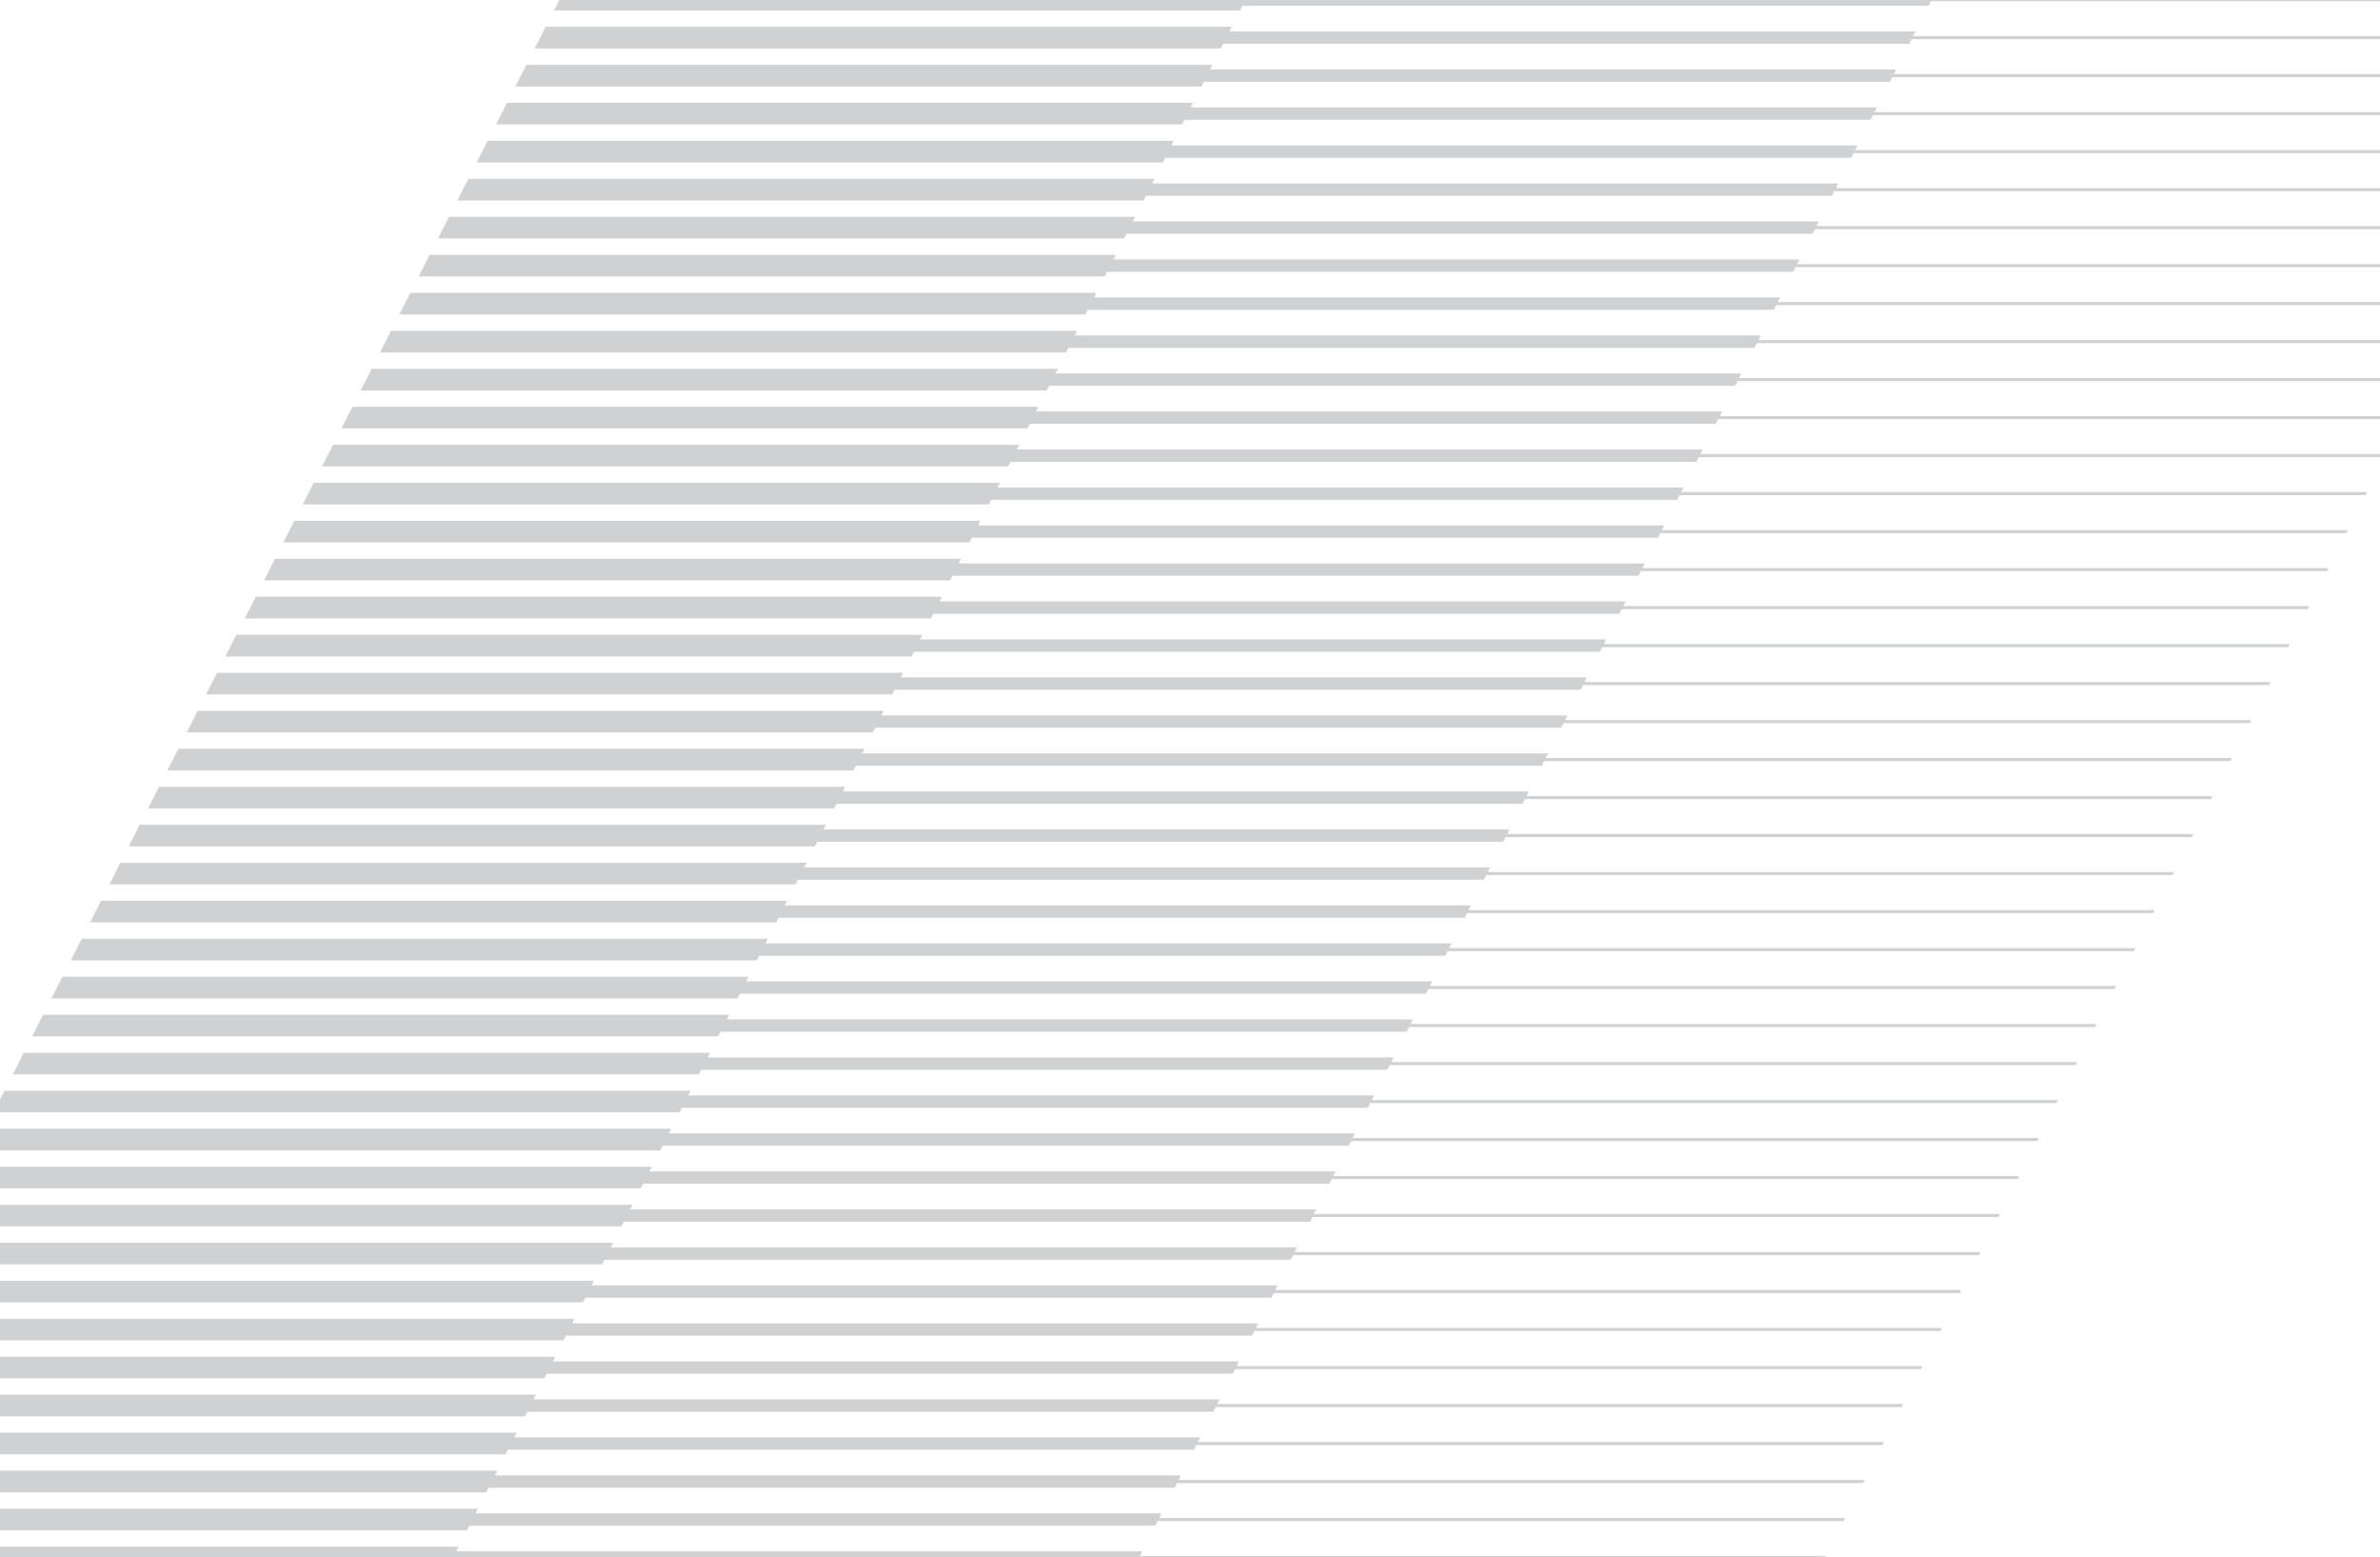 <svg width="1376" height="900" viewBox="0 0 1376 900" fill="none" xmlns="http://www.w3.org/2000/svg">
<g opacity="0.2" clip-path="url(#clip0_19263_120698)">
<g clip-path="url(#clip1_19263_120698)">
<path d="M1118.6 -3.786H721.943L723.308 -6.466H326.668L320.3 6.04H716.955L718.32 3.36H1114.96L1116.32 0.68H1512.98L1513.89 -1.106H1117.23L1118.6 -3.786Z" fill="#111A22"/>
<path d="M1107.43 18.171H710.775L712.14 15.491H315.485L309.117 27.997H705.772L707.136 25.317H1103.79L1105.16 22.637H1501.81L1502.72 20.851H1106.07L1107.43 18.171Z" fill="#111A22"/>
<path d="M1096.25 40.146H699.591L700.956 37.466H304.317L297.948 49.972H694.604L695.968 47.292H1092.61L1093.97 44.612H1490.63L1491.54 42.826H1094.88L1096.25 40.146Z" fill="#111A22"/>
<path d="M1085.08 62.103H688.423L689.788 59.423H293.133L286.78 71.929H683.42L684.784 69.249H1081.44L1082.8 66.569H1479.46L1480.37 64.783H1083.71L1085.08 62.103Z" fill="#111A22"/>
<path d="M1073.89 84.06H677.255L678.62 81.38H281.965L275.597 93.886H672.252L673.616 91.206H1070.26L1071.62 88.526H1468.28L1469.19 86.74H1072.53L1073.89 84.06Z" fill="#111A22"/>
<path d="M1062.73 106.034H666.072L667.436 103.354H270.781L264.429 115.86H661.068L662.433 113.18H1059.09L1060.45 110.5H1457.11L1458.02 108.714H1061.36L1062.73 106.034Z" fill="#111A22"/>
<path d="M1051.54 127.991H654.904L656.268 125.311H259.613L253.245 137.817H649.9L651.264 135.137H1047.92L1049.27 132.458H1445.92L1446.83 130.671H1050.18L1051.54 127.991Z" fill="#111A22"/>
<path d="M1040.37 149.948H643.72L645.084 147.268H248.429L242.077 159.774H638.716L640.081 157.094H1036.74L1038.1 154.414H1434.76L1435.67 152.628H1039.01L1040.37 149.948Z" fill="#111A22"/>
<path d="M1029.19 171.905H632.552L633.916 169.225H237.261L230.893 181.731H627.548L628.913 179.051H1025.57L1026.93 176.371H1423.57L1424.48 174.585H1027.83L1029.19 171.905Z" fill="#111A22"/>
<path d="M1018.02 193.879H621.368L622.733 191.199H226.078L219.725 203.705H616.364L617.729 201.025H1014.38L1015.75 198.345H1412.4L1413.31 196.559H1016.66L1018.02 193.879Z" fill="#111A22"/>
<path d="M1006.84 215.835H610.2L611.564 213.156H214.909L208.541 225.662H605.196L606.561 222.982H1003.22L1004.58 220.302H1401.22L1402.13 218.515H1005.49L1006.84 215.835Z" fill="#111A22"/>
<path d="M995.671 237.792H599.016L600.381 235.113H203.726L197.373 247.618H594.012L595.377 244.939H992.032L993.397 242.259H1390.05L1390.96 240.472H994.306L995.671 237.792Z" fill="#111A22"/>
<path d="M984.503 259.75H587.848L589.213 257.07H192.558L186.189 269.576H582.844L584.209 266.896H980.864L982.229 264.216H1378.87L1379.78 262.429H983.138L984.503 259.75Z" fill="#111A22"/>
<path d="M973.319 281.724H576.664L578.029 279.044H181.389L175.021 291.55H571.676L573.025 288.87H969.68L971.045 286.19H1367.7L1368.61 284.403H971.955L973.319 281.724Z" fill="#111A22"/>
<path d="M962.151 303.68H565.496L566.861 301H170.206L163.837 313.506H560.492L561.857 310.827H958.512L959.877 308.147H1356.52L1357.43 306.36H960.786L962.151 303.68Z" fill="#111A22"/>
<path d="M950.967 325.637H554.312L555.677 322.957H159.038L152.669 335.463H549.324L550.689 332.783H947.328L948.693 330.104H1345.35L1346.26 328.317H949.603L950.967 325.637Z" fill="#111A22"/>
<path d="M939.799 347.594H543.144L544.509 344.914H147.854L141.485 357.42H538.14L539.505 354.74H936.16L937.525 352.06H1334.18L1335.09 350.274H938.435L939.799 347.594Z" fill="#111A22"/>
<path d="M928.616 369.569H531.961L533.325 366.889H136.686L130.318 379.395H526.973L528.337 376.715H924.977L926.341 374.036H1323L1323.91 372.249H927.251L928.616 369.569Z" fill="#111A22"/>
<path d="M917.448 391.525H520.793L522.157 388.845H125.502L119.134 401.351H515.789L517.154 398.671H913.809L915.173 395.992H1311.83L1312.74 394.205H916.083L917.448 391.525Z" fill="#111A22"/>
<path d="M906.264 413.482H509.624L510.973 410.802H114.334L107.966 423.308H504.621L505.985 420.628H902.625L903.989 417.948H1300.64L1301.55 416.162H904.899L906.264 413.482Z" fill="#111A22"/>
<path d="M895.096 435.439H498.441L499.805 432.759H103.15L96.798 445.265H493.437L494.802 442.585H891.457L892.821 439.905H1289.48L1290.39 438.119H893.731L895.096 435.439Z" fill="#111A22"/>
<path d="M883.912 457.414H487.272L488.621 454.734H91.982L85.614 467.24H482.269L483.633 464.56H880.273L881.637 461.881H1278.29L1279.2 460.094H882.547L883.912 457.414Z" fill="#111A22"/>
<path d="M872.744 479.371H476.089L477.453 476.691H80.798L74.446 489.197H471.085L472.45 486.517H869.105L870.469 483.837H1267.12L1268.03 482.051H871.379L872.744 479.371Z" fill="#111A22"/>
<path d="M861.56 501.328H464.921L466.285 498.648H69.63L63.262 511.154H459.917L461.282 508.474H857.937L859.286 505.794H1255.94L1256.85 504.008H860.195L861.56 501.328Z" fill="#111A22"/>
<path d="M850.392 523.302H453.737L455.102 520.623H58.447L52.094 533.128H448.733L450.098 530.449H846.753L848.118 527.769H1244.77L1245.68 525.982H849.027L850.392 523.302Z" fill="#111A22"/>
<path d="M839.208 545.259H442.569L443.934 542.579H47.279L40.91 555.085H437.565L438.93 552.405H835.585L836.95 549.726H1233.59L1234.5 547.939H837.844L839.208 545.259Z" fill="#111A22"/>
<path d="M828.04 567.216H431.385L432.75 564.536H36.095L29.742 577.042H426.381L427.746 574.362H824.401L825.766 571.682H1222.42L1223.33 569.896H826.676L828.04 567.216Z" fill="#111A22"/>
<path d="M816.856 589.173H420.217L421.582 586.493H24.927L18.558 598.999H415.213L416.578 596.319H813.233L814.598 593.639H1211.24L1212.15 591.853H815.507L816.856 589.173Z" fill="#111A22"/>
<path d="M805.688 611.147H409.033L410.398 608.467H13.743L7.39 620.973H404.03L405.394 618.293H802.049L803.414 615.613H1200.07L1200.98 613.827H804.324L805.688 611.147Z" fill="#111A22"/>
<path d="M794.52 633.104H397.865L399.23 630.424H2.575L-3.794 642.93H392.861L394.226 640.25H790.881L792.246 637.57H1188.89L1189.79 635.783H793.156L794.52 633.104Z" fill="#111A22"/>
<path d="M783.336 655.061H386.681L388.046 652.381H-8.593L-14.962 664.887H381.693L383.058 662.207H779.697L781.062 659.527H1177.72L1178.63 657.741H781.972L783.336 655.061Z" fill="#111A22"/>
<path d="M772.168 677.018H375.513L376.878 674.338H-19.777L-26.145 686.844H370.51L371.874 684.164H768.529L769.894 681.484H1166.53L1167.44 679.698H770.804L772.168 677.018Z" fill="#111A22"/>
<path d="M760.985 698.992H364.33L365.694 696.312H-30.945L-37.313 708.818H359.342L360.706 706.138H757.346L758.71 703.458H1155.37L1156.28 701.671H759.62L760.985 698.992Z" fill="#111A22"/>
<path d="M749.817 720.949H353.161L354.526 718.269H-42.129L-48.497 730.775H348.158L349.522 728.095H746.178L747.542 725.415H1144.2L1145.11 723.628H748.452L749.817 720.949Z" fill="#111A22"/>
<path d="M738.633 742.905H341.978L343.342 740.226H-53.297L-59.665 752.731H336.99L338.355 750.052H734.994L736.359 747.372H1133.01L1133.92 745.585H737.268L738.633 742.905Z" fill="#111A22"/>
<path d="M727.465 764.862H330.81L332.174 762.182H-64.481L-70.849 774.688H325.806L327.171 772.008H723.826L725.19 769.329H1121.85L1122.76 767.542H726.1L727.465 764.862Z" fill="#111A22"/>
<path d="M716.281 786.836H319.642L320.991 784.157H-75.649L-82.017 796.663H314.638L316.003 793.983H712.642L714.007 791.303H1110.66L1111.57 789.516H714.917L716.281 786.836Z" fill="#111A22"/>
<path d="M705.113 808.793H308.458L309.822 806.114H-86.833L-93.185 818.619H303.454L304.819 815.94H701.474L702.838 813.26H1099.49L1100.4 811.473H703.748L705.113 808.793Z" fill="#111A22"/>
<path d="M693.929 830.75H297.29L298.655 828.07H-98.001L-104.369 840.576H292.286L293.651 837.896H690.306L691.655 835.217H1088.31L1089.22 833.43H692.565L693.929 830.75Z" fill="#111A22"/>
<path d="M682.761 852.725H286.106L287.471 850.046H-109.184L-115.537 862.552H281.102L282.467 859.872H679.122L680.487 857.192H1077.14L1078.05 855.405H681.396L682.761 852.725Z" fill="#111A22"/>
<path d="M671.577 874.681H274.938L276.303 872.001H-120.352L-126.721 884.507H269.934L271.299 881.828H667.954L669.303 879.148H1065.96L1066.87 877.361H670.213L671.577 874.681Z" fill="#111A22"/>
<path d="M660.409 896.638H263.754L265.119 893.958H-131.536L-137.889 906.464H258.75L260.115 903.784H656.77L658.135 901.104H1054.79L1055.7 899.318H659.045L660.409 896.638Z" fill="#111A22"/>
</g>
</g>
<defs>
<clipPath id="clip0_19263_120698">
<rect width="1376" height="1440" fill="white" transform="translate(0 -270)"/>
</clipPath>
<clipPath id="clip1_19263_120698">
<rect width="1920" height="1440" fill="white" transform="translate(-272 -270)"/>
</clipPath>
</defs>
</svg>
